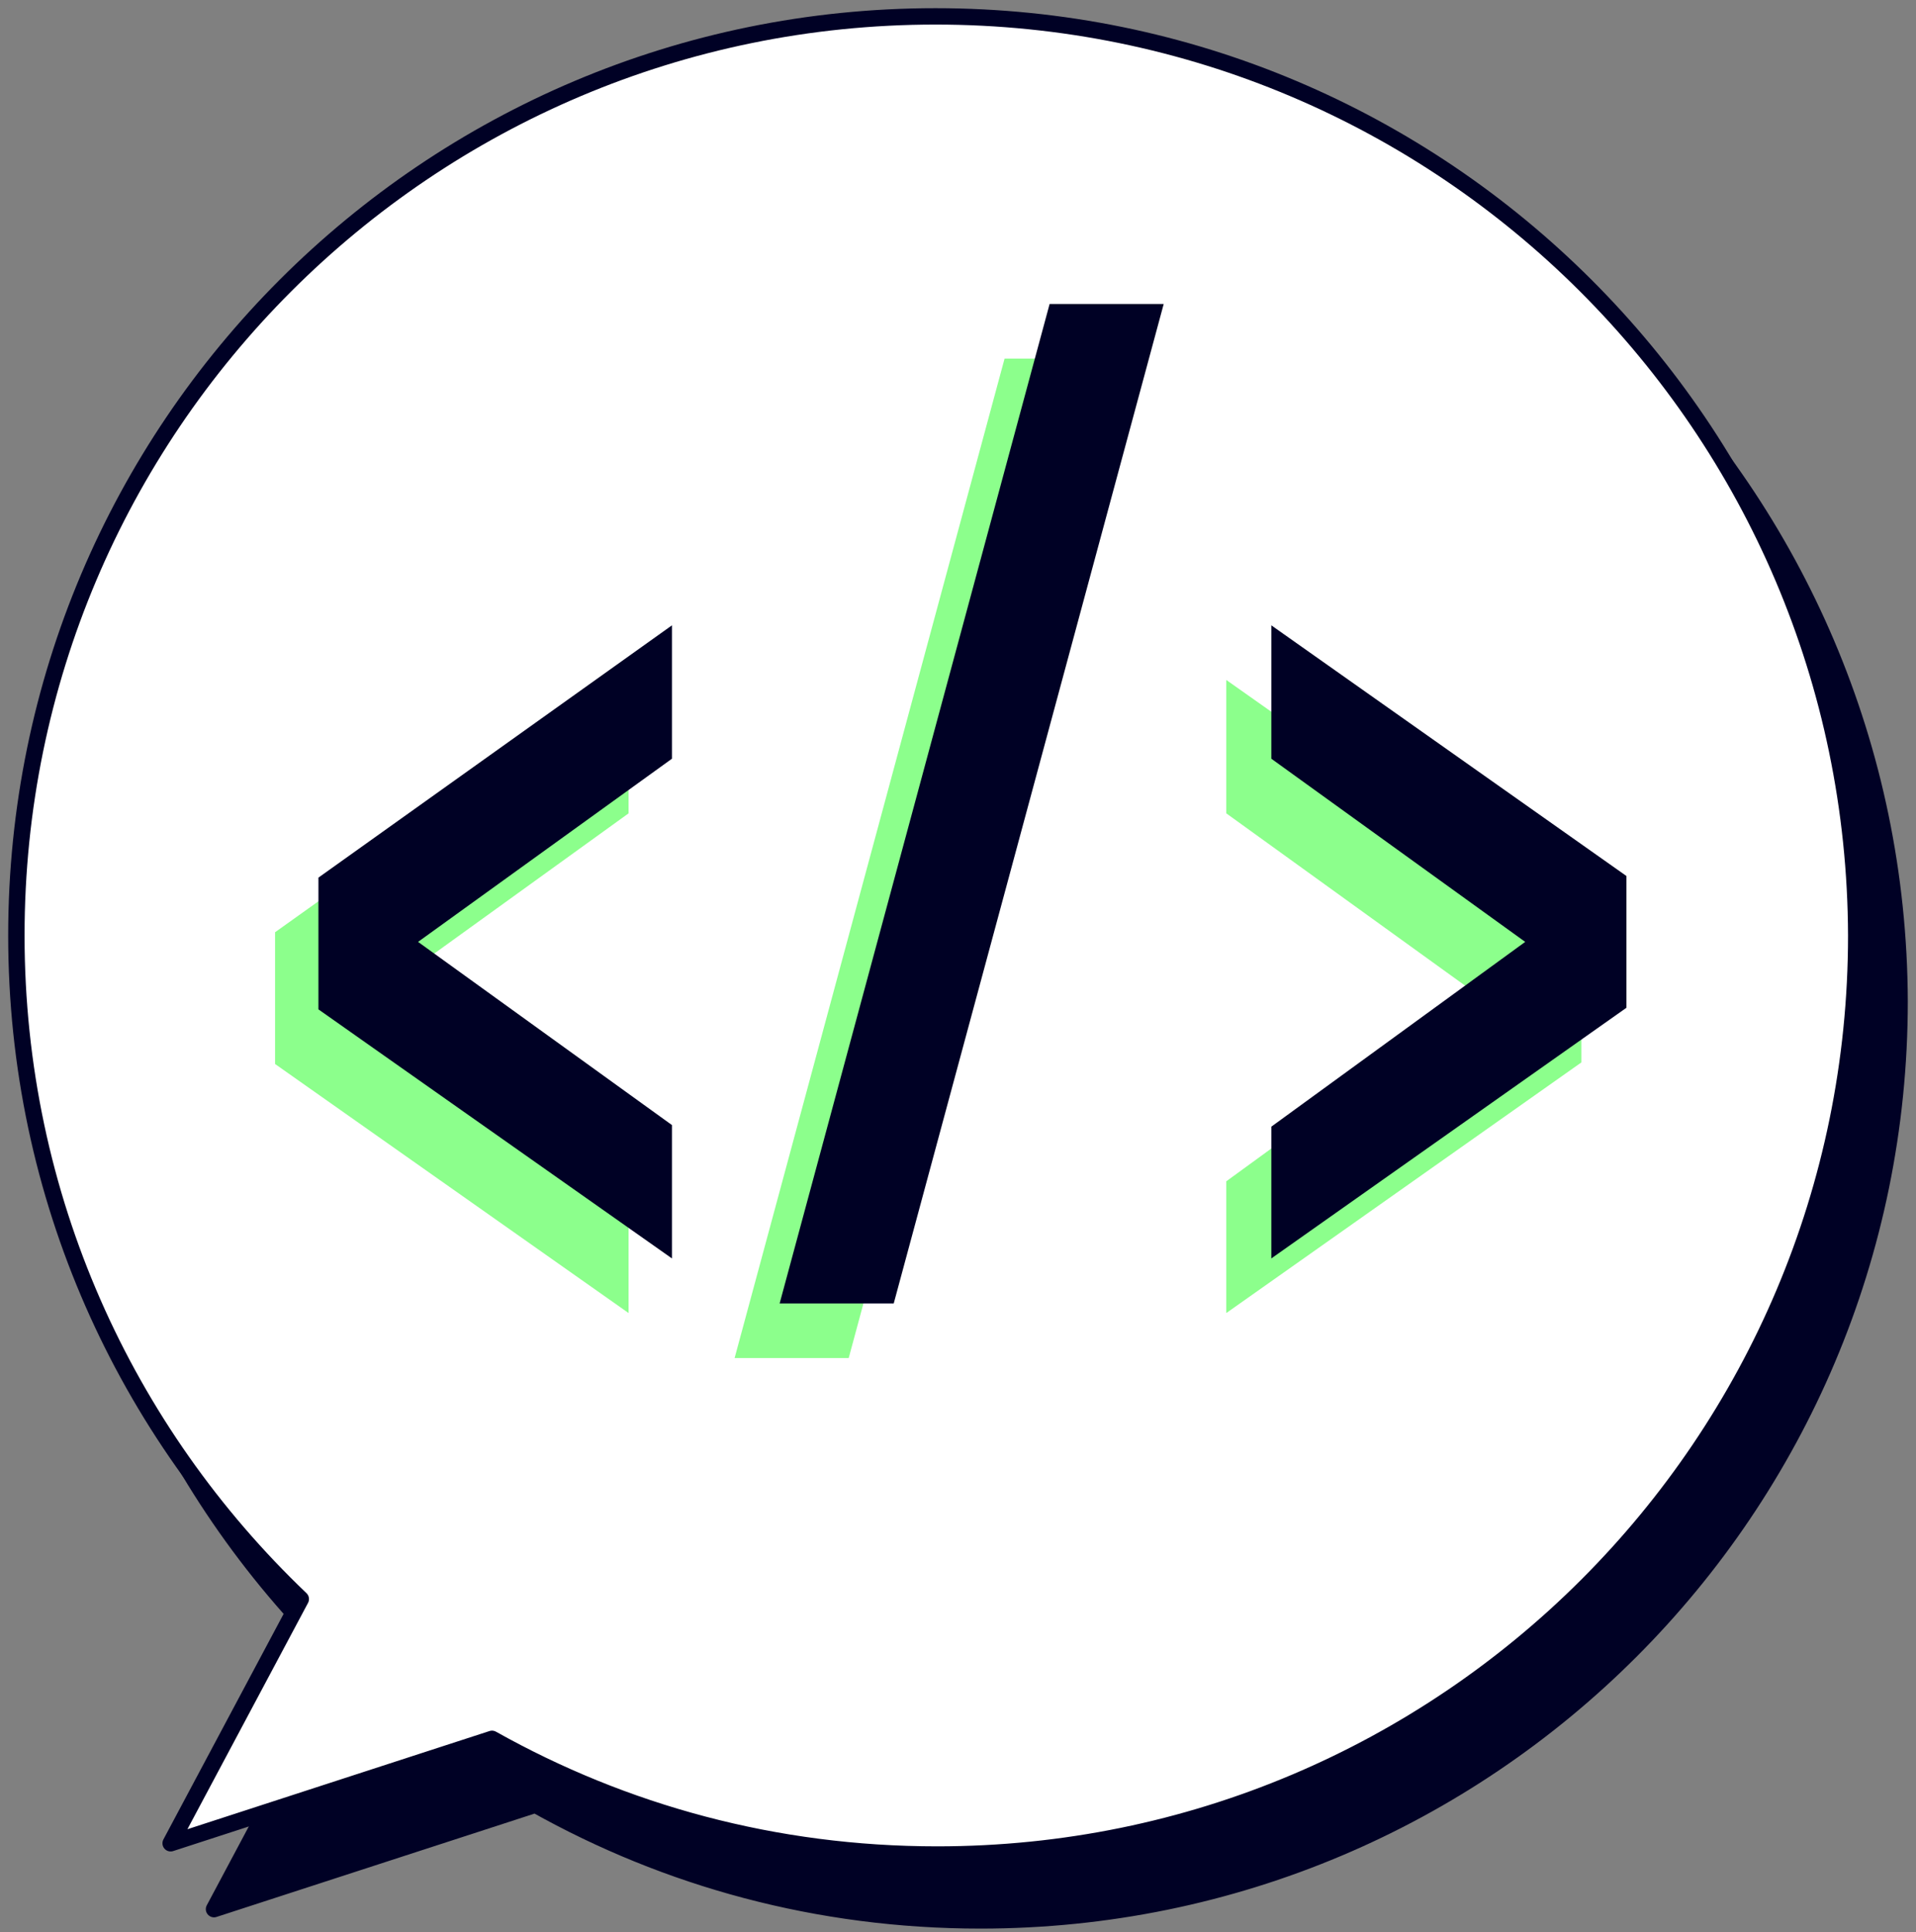 <?xml version="1.0" encoding="UTF-8"?> <svg xmlns="http://www.w3.org/2000/svg" width="117" height="118" viewBox="0 0 117 118" fill="none"><rect x="0" y="0" width="117" height="118" fill="#808080" stroke="none"/> <path d="M59.775 5.023C28.768 5.023 3.648 30.142 3.648 61.149C3.648 77.143 10.321 91.469 21.016 101.674L13.068 116.588L32.693 110.21C40.739 114.724 49.962 117.275 59.873 117.275C90.879 117.275 115.999 92.156 115.999 61.149C115.901 30.142 90.781 5.023 59.775 5.023Z" fill="#000125" stroke="#000125" stroke-miterlimit="10" stroke-linecap="round" stroke-linejoin="round"></path> <path d="M57.126 1C26.119 1 1 26.119 1 57.126C1 73.12 7.672 87.446 18.368 97.651L10.42 112.565L30.044 106.187C38.09 110.701 47.314 113.252 57.224 113.252C88.231 113.252 113.35 88.133 113.35 57.126C113.252 26.119 88.133 1 57.126 1Z" fill="white" stroke="#000125" stroke-miterlimit="10" stroke-linecap="round" stroke-linejoin="round"></path> <path d="M38.384 80.185L16.797 64.976V56.93L38.384 41.524V49.669L22.881 60.855L38.384 72.041V80.185Z" fill="#8CFF8C"></path> <path d="M44.859 82.932L61.344 21.9H68.311L51.826 82.932H44.859Z" fill="#8CFF8C"></path> <path d="M74.883 80.185V72.139L90.386 60.855L74.883 49.669V41.524L96.568 56.831V64.878L74.883 80.185Z" fill="#8CFF8C"></path> <path d="M41.032 76.849L19.445 61.64V53.594L41.032 38.188V46.333L25.529 57.519L41.032 68.705V76.849Z" fill="#000125"></path> <path d="M47.609 79.596L64.094 18.564H71.061L54.576 79.596H47.609Z" fill="#000125"></path> <path d="M77.633 76.849V68.803L93.136 57.519L77.633 46.333V38.188L99.318 53.496V61.542L77.633 76.849Z" fill="#000125"></path> </svg> 